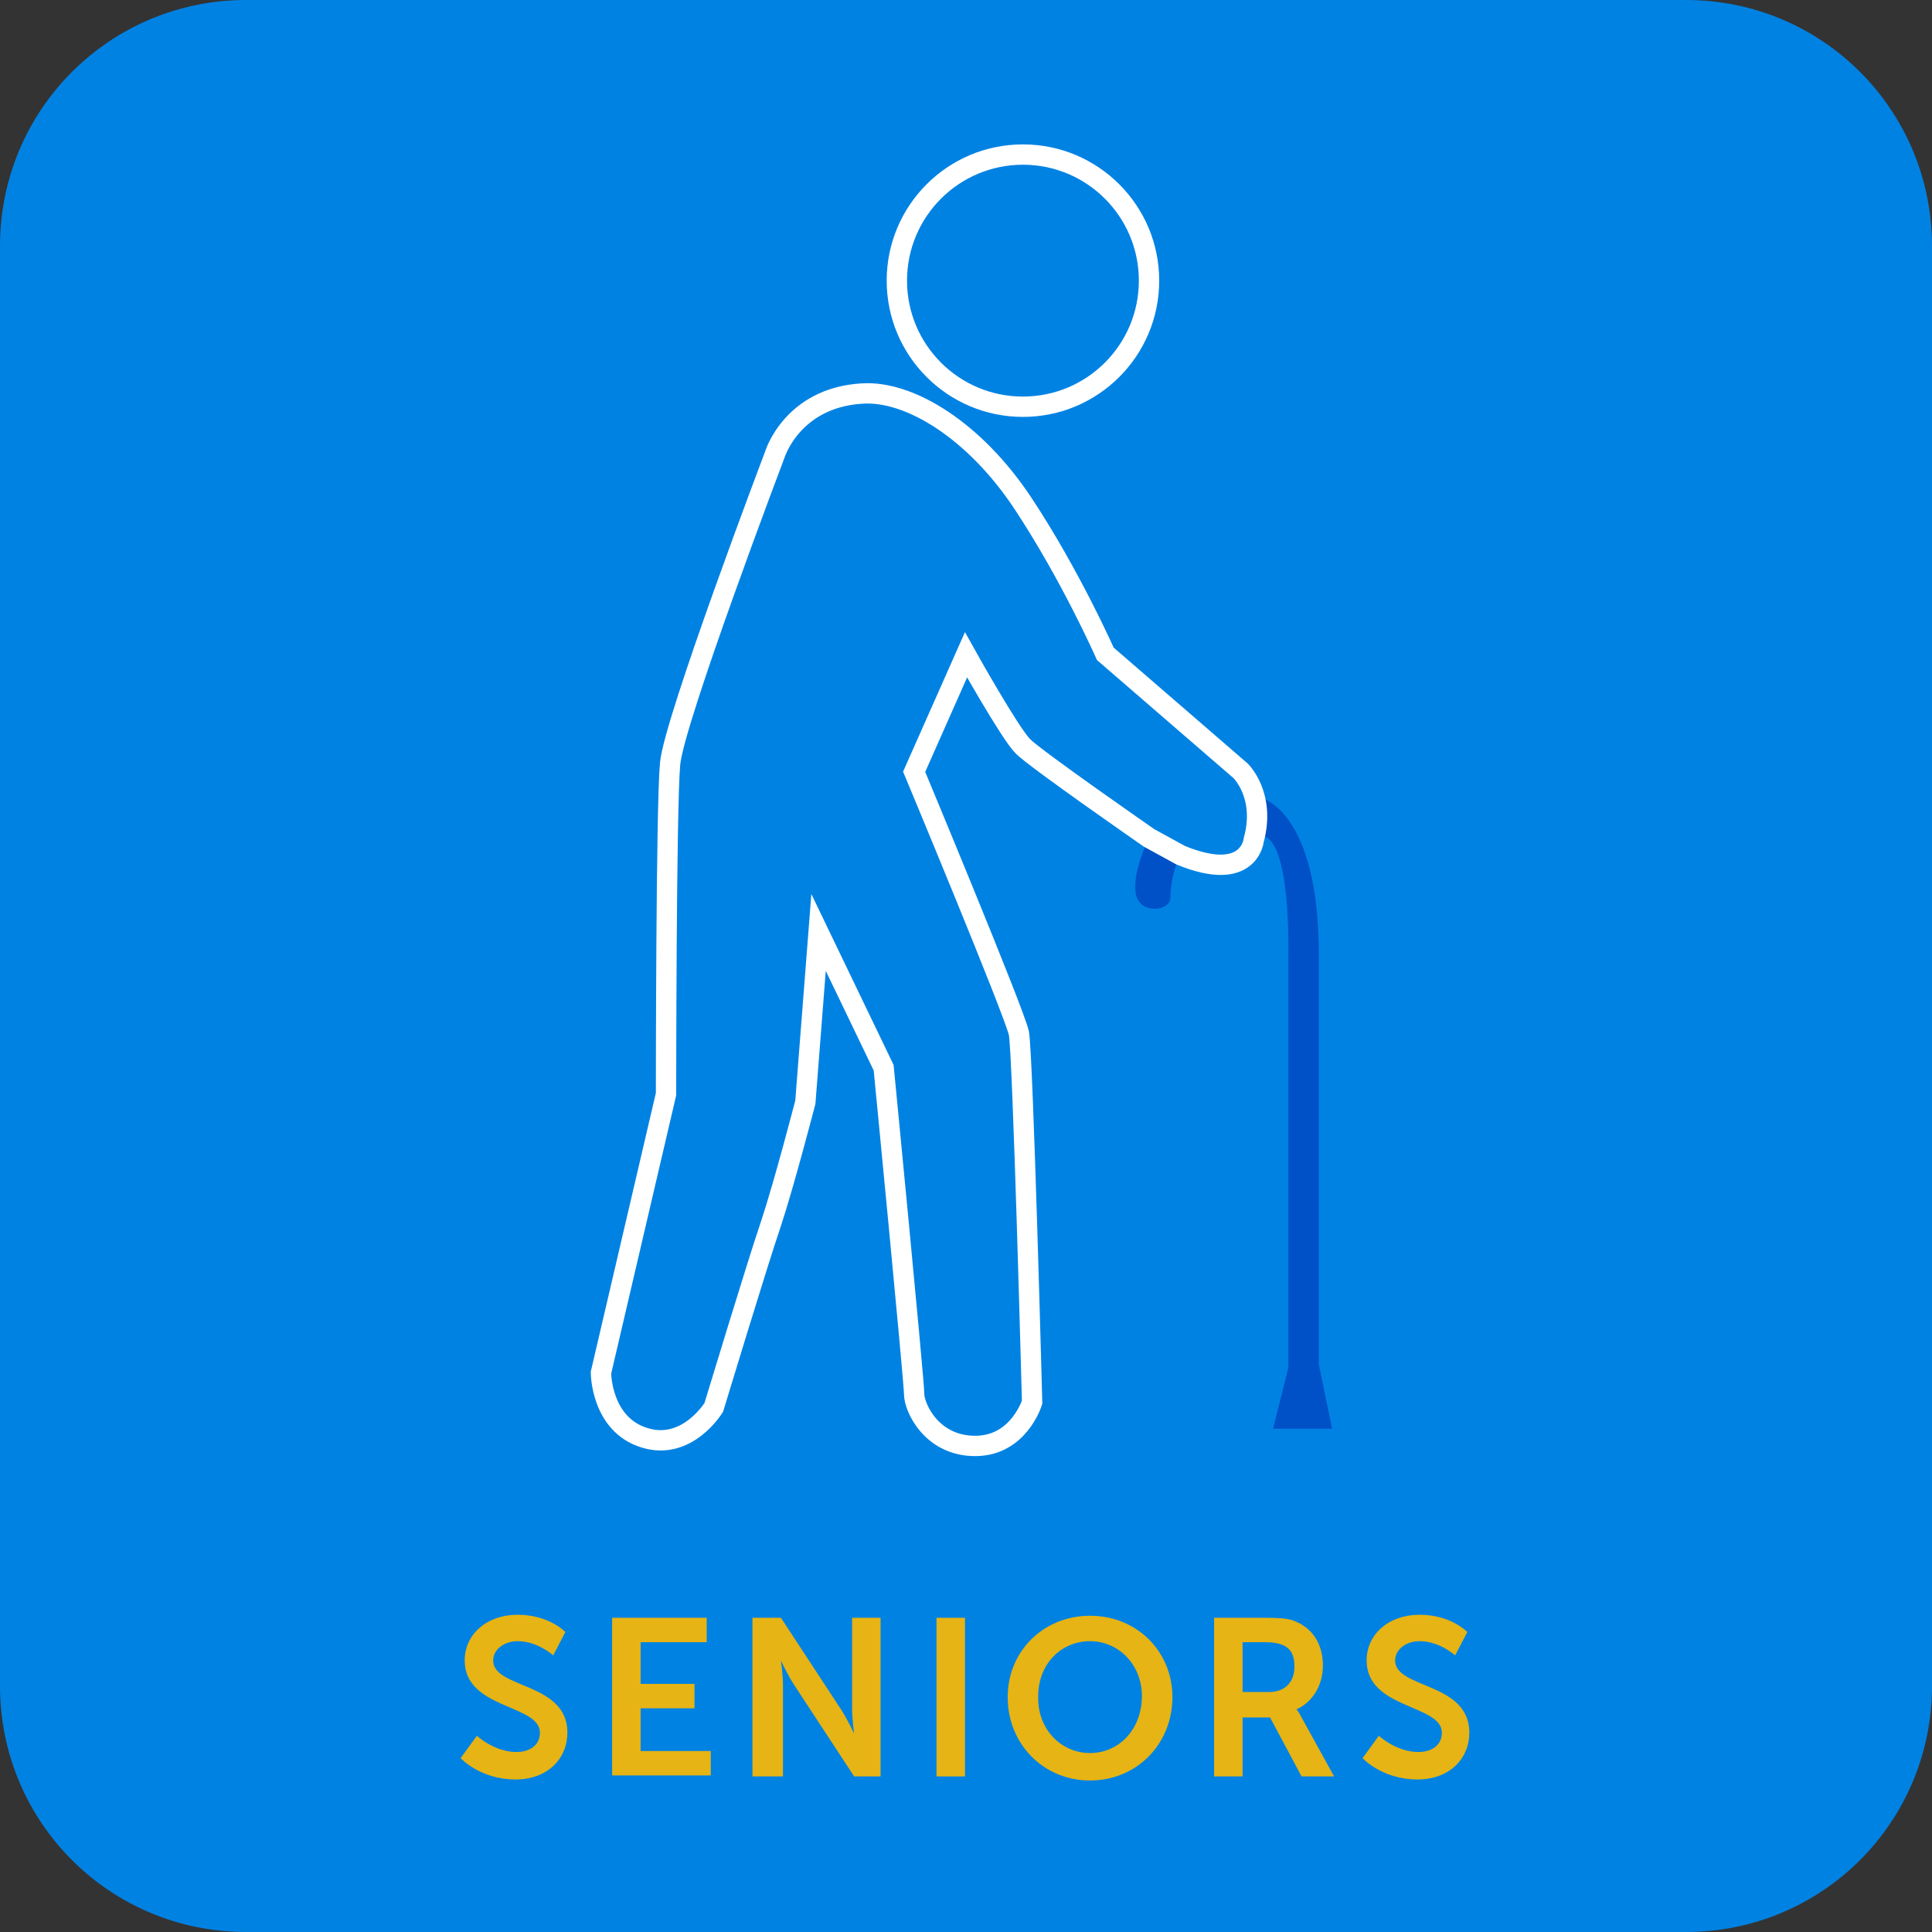 <?xml version="1.0" encoding="utf-8"?>
<!-- Generator: Adobe Illustrator 27.9.5, SVG Export Plug-In . SVG Version: 9.03 Build 54986)  -->
<svg version="1.1" id="Calque_1" xmlns="http://www.w3.org/2000/svg" xmlns:xlink="http://www.w3.org/1999/xlink" x="0px" y="0px"
	 viewBox="0 0 190 190" style="enable-background:new 0 0 190 190;" xml:space="preserve">
<rect x="0" y="0" width="190" height="190" fill="#333333" stroke="none"/>
<style type="text/css">
	.st0{fill:#0082E3;}
	.st1{fill:#E6B414;}
	.st2{fill:none;stroke:#0050C8;stroke-width:2;stroke-miterlimit:10;}
	.st3{fill:none;stroke:#FFFFFF;stroke-width:2;stroke-miterlimit:10;}
	.st4{fill:none;stroke:#FFFFFF;stroke-width:1.862;stroke-miterlimit:10;}
	.st5{fill:none;stroke:#0050C8;stroke-width:2;stroke-linecap:round;stroke-miterlimit:10;}
	.st6{fill:#0050C8;}
</style>
<g>
	<path class="st0" d="M165.8,190H24.2C10.8,190,0,179.2,0,165.8V24.2C0,10.8,10.8,0,24.2,0h141.6C179.2,0,190,10.8,190,24.2v141.6
		C190,179.2,179.2,190,165.8,190z"/>
	<g>
		<path class="st1" d="M46.9,170.7c0,0,1.7,1.6,3.9,1.6c1.2,0,2.3-0.6,2.3-1.9c0-2.8-7.4-2.3-7.4-7.1c0-2.6,2.2-4.5,5.2-4.5
			c3.1,0,4.7,1.7,4.7,1.7l-1.2,2.3c0,0-1.5-1.4-3.5-1.4c-1.3,0-2.4,0.8-2.4,1.9c0,2.8,7.3,2.1,7.3,7.1c0,2.5-1.9,4.6-5.1,4.6
			c-3.5,0-5.4-2.1-5.4-2.1L46.9,170.7z"/>
		<path class="st1" d="M60.1,159.1h9.4v2.4h-6.5v4.1h5.3v2.4h-5.3v4.2h6.9v2.4h-9.7V159.1z"/>
		<path class="st1" d="M74,159.1h2.8l5.9,9c0.6,0.9,1.3,2.4,1.3,2.4h0c0,0-0.2-1.5-0.2-2.4v-9h2.8v15.6H84l-5.9-9
			c-0.6-0.9-1.3-2.4-1.3-2.4h0c0,0,0.2,1.5,0.2,2.4v9H74V159.1z"/>
		<path class="st1" d="M92.1,159.1h2.8v15.6h-2.8V159.1z"/>
		<path class="st1" d="M107.2,158.9c4.6,0,8.1,3.5,8.1,8c0,4.6-3.5,8.2-8.1,8.2c-4.6,0-8.1-3.6-8.1-8.2
			C99.1,162.4,102.6,158.9,107.2,158.9z M107.2,172.4c2.9,0,5.1-2.4,5.1-5.6c0-3.1-2.3-5.4-5.1-5.4c-2.9,0-5.1,2.3-5.1,5.4
			C102,170,104.3,172.4,107.2,172.4z"/>
		<path class="st1" d="M119.4,159.1h5c1.7,0,2.5,0.1,3.1,0.4c1.6,0.7,2.6,2.2,2.6,4.3c0,1.9-1,3.6-2.6,4.3v0c0,0,0.2,0.2,0.5,0.8
			l3.2,5.8h-3.2l-3.1-5.8h-2.7v5.8h-2.8V159.1z M124.8,166.4c1.5,0,2.5-0.9,2.5-2.5c0-1.5-0.6-2.4-2.9-2.4h-2.2v4.9H124.8z"/>
		<path class="st1" d="M135.6,170.7c0,0,1.7,1.6,3.9,1.6c1.2,0,2.3-0.6,2.3-1.9c0-2.8-7.4-2.3-7.4-7.1c0-2.6,2.2-4.5,5.2-4.5
			c3.1,0,4.7,1.7,4.7,1.7l-1.2,2.3c0,0-1.5-1.4-3.5-1.4c-1.3,0-2.4,0.8-2.4,1.9c0,2.8,7.3,2.1,7.3,7.1c0,2.5-1.9,4.6-5.1,4.6
			c-3.5,0-5.4-2.1-5.4-2.1L135.6,170.7z"/>
	</g>
	<g>
		<g>
			<path class="st6" d="M116,84.2c0,0-0.9,1.9-0.9,4.1c0,1.3-3,1.7-3.4-0.4c-0.4-2.1,1.3-5.5,1.3-5.5"/>
			<path class="st6" d="M124.1,78.5c0,0,5.6,1.3,5.6,15.4s0,40.3,0,40.3l1.3,6.3h-5.8l1.5-6V93.9c0,0,0.3-11.7-2.7-11.7"/>
		</g>
		<g>
			<circle class="st3" cx="100.6" cy="27.6" r="12.4"/>
			<path class="st3" d="M113,82.4c0,0-11.1-7.7-12.4-9c-1.3-1.3-5.6-9-5.6-9l-5.1,11.5c0,0,9.8,23.5,10.3,25.7
				c0.4,2.1,1.3,36.3,1.3,36.3s-1.3,4.3-5.6,4.3s-6-3.8-6-5.1s-3-32.1-3-32.1l-6.4-13.3l-1.3,16.7c0,0-2.1,8.1-3.4,12
				c-1.3,3.8-5.6,18-5.6,18s-2.6,4.3-6.8,3c-4.3-1.3-4.3-6.4-4.3-6.4l6.4-27.4c0,0,0-28.2,0.4-32.5c0.4-4.3,10.3-30.4,10.3-30.4
				s1.7-5.6,8.6-6c4.7-0.3,11.1,3.7,15.8,10.8s8.1,14.8,8.1,14.8l13.3,11.5c0,0,2.5,2.4,1.3,6.8c0,0-0.4,4.3-7.2,1.5L113,82.4z"/>
		</g>
	</g>
</g>
</svg>
